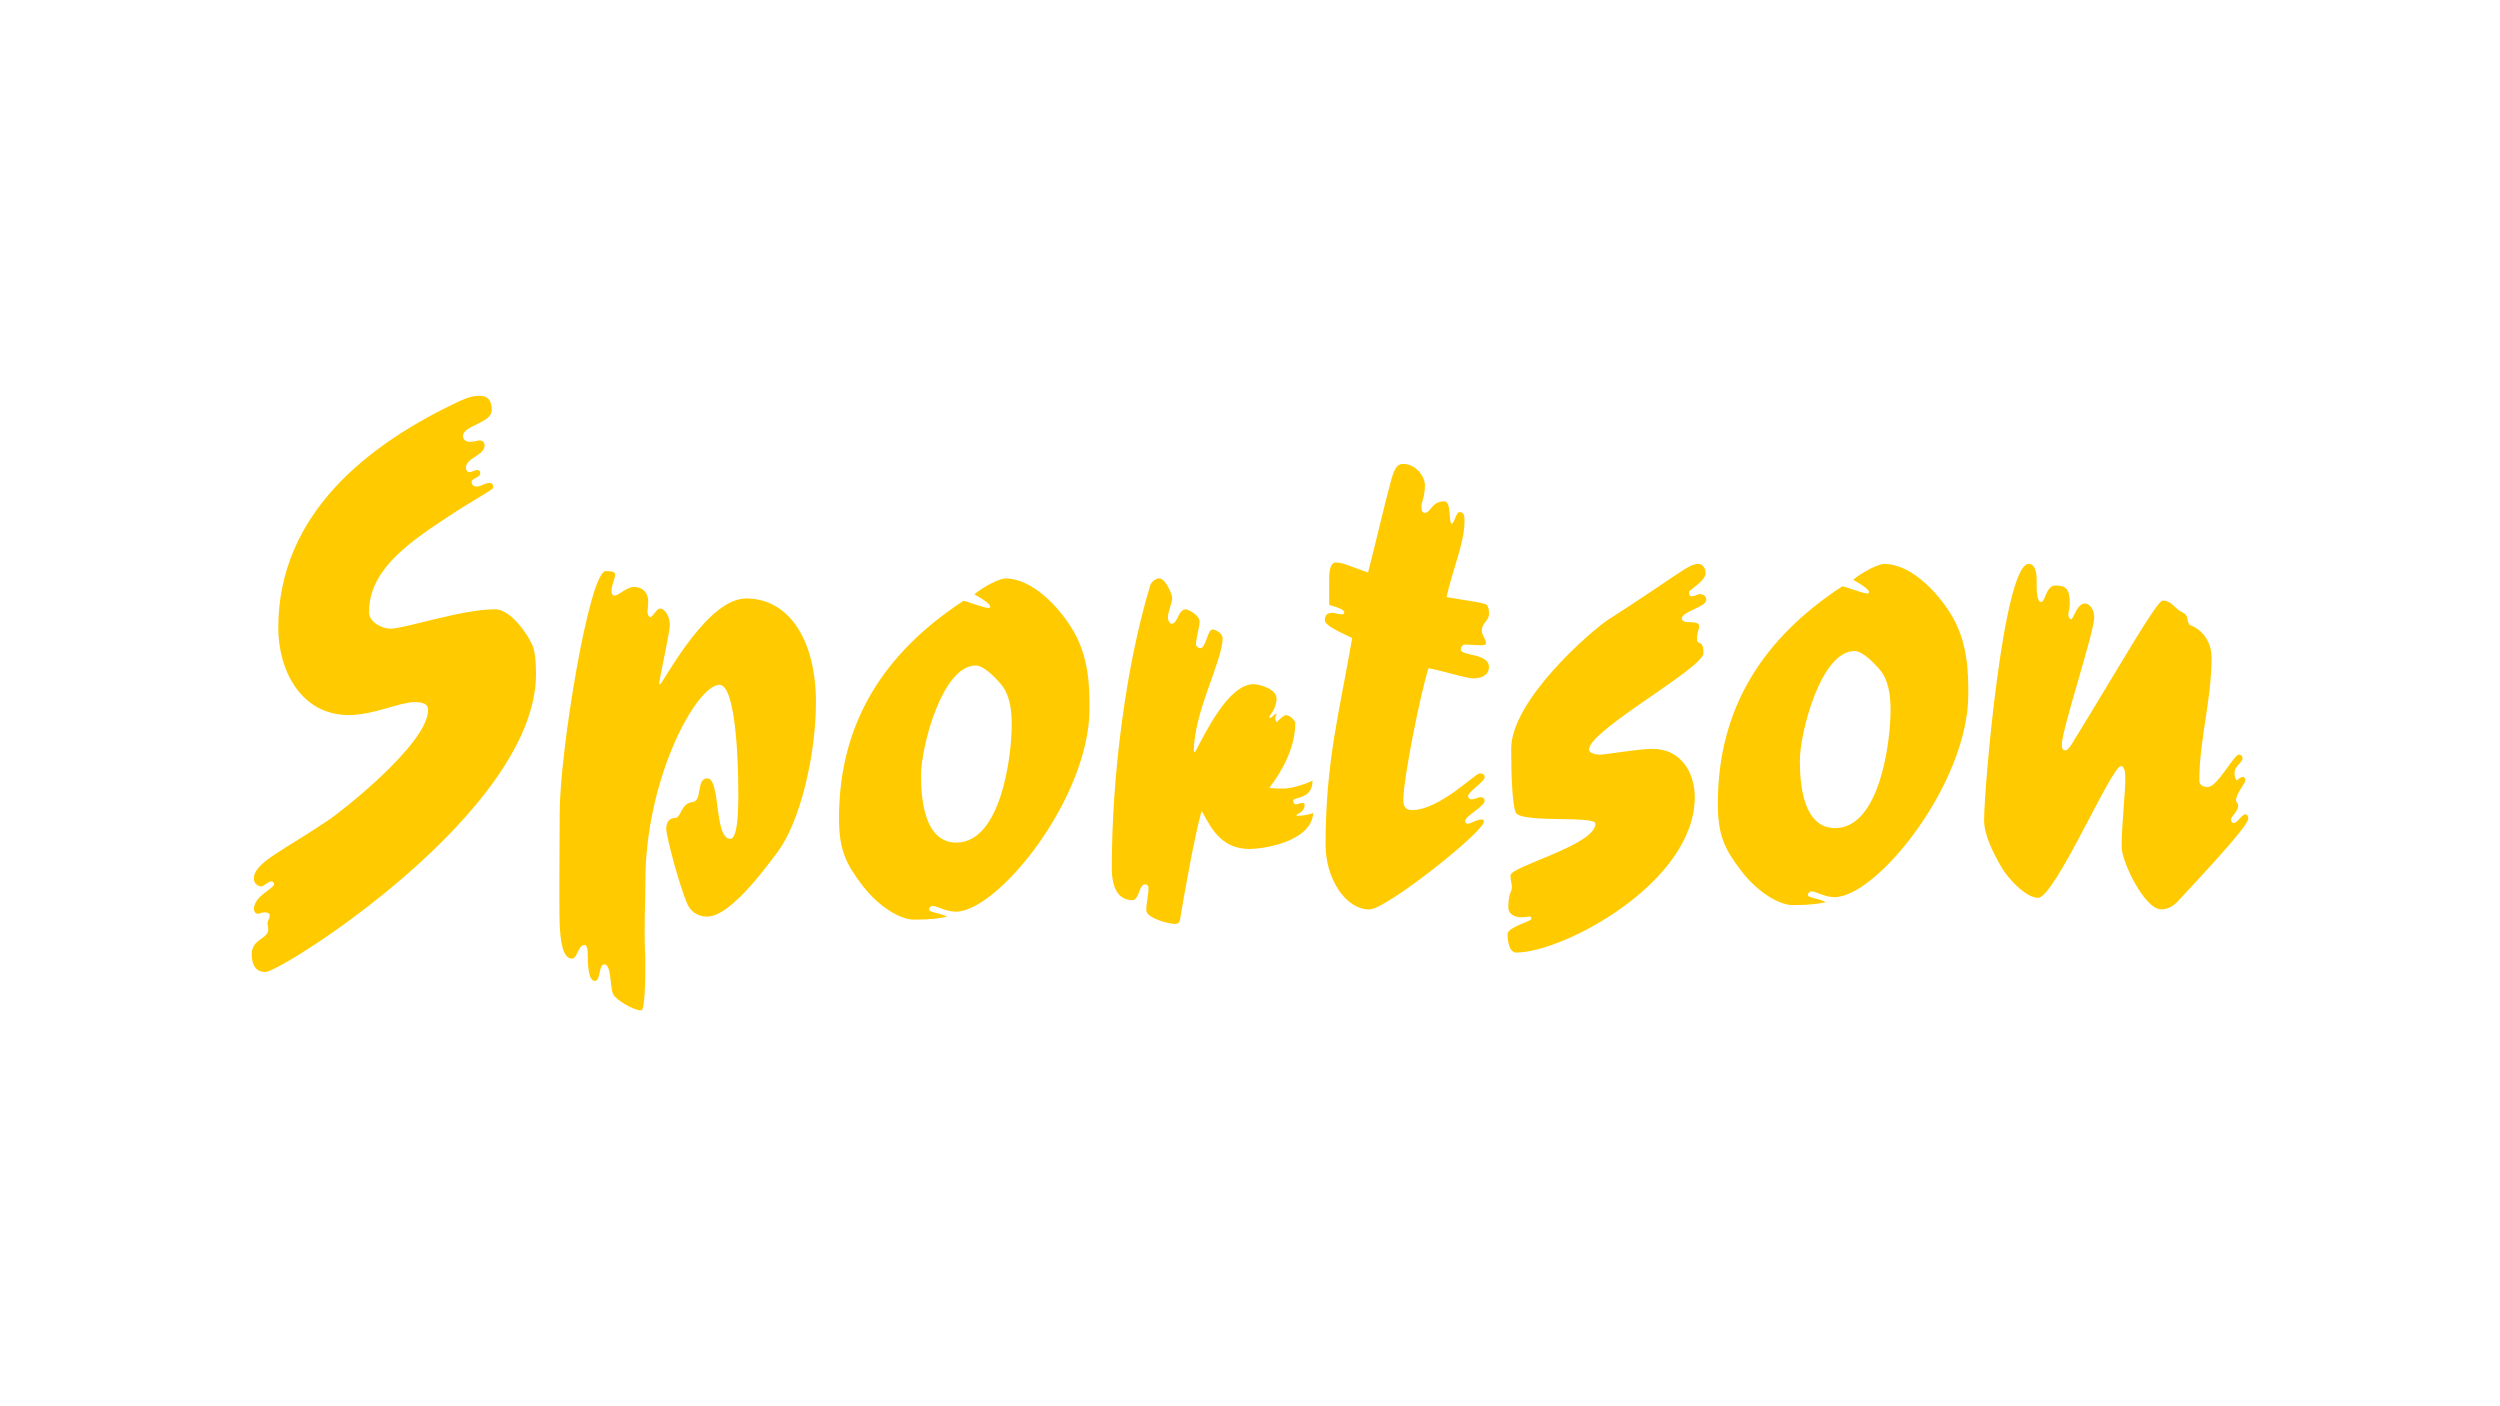 <?xml version="1.0" encoding="UTF-8"?>
<svg id="Layer_1" data-name="Layer 1" xmlns="http://www.w3.org/2000/svg" viewBox="0 0 960 540">
  <defs>
    <style>
      .cls-1 {
        fill: #ffcb00;
      }
    </style>
  </defs>
  <path class="cls-1" d="M177.79,167.48c0,1.38,1.38,2.2,2.48,2.2,1.66,0,3.04-.55,3.88-.55,1.1,0,1.93.55,1.93,1.94,0,3.87-7.18,4.7-7.18,8.56,0,.84.54,1.67,1.37,1.67,1.11,0,1.93-.83,3.04-.83.84,0,1.11.83,1.11,1.39,0,1.37-3.31,1.93-3.31,3.04s.55,1.93,1.94,1.93c1.65,0,3.03-1.38,4.97-1.38,1.11,0,1.38.83,1.38,1.66,0,1.11-5.79,3.6-19.07,12.44-15.48,10.22-28.62,20.31-28.62,35.52,0,3.86,4.98,6.35,8.3,6.35,5.24,0,27.35-7.46,40.08-7.46,6.91,0,14.36,12.43,14.92,15.47.56,2.2.82,6.08.82,9.4,0,52.79-97.83,114.43-103.92,114.43-4.7,0-5.25-4.41-5.25-6.91,0-5.8,6.35-5.8,6.35-9.4,0-.83-.27-1.65-.27-2.48,0-1.11.83-1.38.83-3.06,0-.82-1.38-1.09-1.93-1.09-1.11,0-1.94.56-2.49.56-1.11,0-1.38-.56-1.66-1.65,0-5.26,7.74-8.01,7.74-9.68,0-.56-.28-1.11-1.11-1.11-1.11,0-2.76,1.94-3.87,1.94-.55,0-2.77-.56-2.77-3.04,0-6.08,11.06-10.51,29.02-22.67,4.14-2.77,37.87-29.03,37.87-42.01,0-1.94-1.1-3.04-5.26-3.04-5.53,0-15.77,4.97-25.16,4.97-18.52,0-27.09-17.4-27.09-33.44,0-44.5,35.54-71.17,69.81-87.21,3.04-1.38,4.98-1.94,7.47-1.94,3.59,0,4.69,2.22,4.69,5.52,0,4.98-11.06,5.81-11.06,9.96Z"/>
  <path class="cls-1" d="M298.68,327.09c-1.93,2.22-17.41,24.88-27.08,24.88-2.77,0-5.81-1.1-7.47-4.42-3.05-6.63-8.29-26.25-8.29-29.3s1.66-4.14,3.32-4.14c2.49,0,2.2-5.53,6.63-6.09,4.14-.27,1.38-9.12,5.81-9.12,5.24,0,2.49,23.22,8.85,23.22,3.59,0,3.03-17.7,3.03-20.45,0-5.25-.55-38.7-7.19-38.7-8.84,0-28.47,35.93-28.47,75.45,0,5.8-.27,11.33-.27,19.91,0,7.19.25,7.01.25,11.16,0,15.75-.82,18.52-1.65,18.52-1.94,0-7.46-2.49-10.23-5.53-1.94-1.93-.83-12.16-3.86-12.16-2.22,0-1.39,6.35-3.6,6.35-1.94,0-2.77-3.31-2.77-10.22,0-2.48-.55-3.6-1.1-3.6-2.76,0-2.76,5.25-4.98,5.25-3.6,0-4.42-6.91-4.7-13.25-.27-8.85.01-31.34.01-42.68,0-23.49,11.34-92.87,17.69-92.87,2.49,0,3.6.28,3.6,1.39,0,1.38-1.39,4.14-1.39,6.08,0,1.1.28,1.93,1.11,1.93,1.66,0,4.69-3.32,7.46-3.32,3.88,0,5.53,2.77,5.53,5.52,0,1.94-.28,3.05-.28,4.16,0,.82.56,1.93,1.11,1.93.82,0,2.48-3.31,3.6-3.31,2.21,0,3.86,3.31,3.86,6.35,0,2.76-3.31,17.14-4.14,22.66h.55c3.05-4.14,18.52-32.88,32.89-32.88,16.86,0,26.81,16.58,26.81,39.8,0,20.45-6.08,45.88-14.66,57.48Z"/>
  <path class="cls-1" d="M366.95,350.08c-3.86,0-6.9-2.2-8.83-2.2-.83,0-1.38.83-1.38,1.38,0,1.11,4.69,1.38,6.9,2.77-2.76.56-5.81,1.11-12.72,1.11-4.97,0-13.26-4.69-19.63-12.98-6.35-8.3-9.11-13.55-9.11-25.99,0-36.76,17.41-63.57,47.82-83.47,2.48.55,7.74,2.76,9.67,2.76.56,0,.56-.27.56-.55,0-1.39-5.25-4.15-6.08-4.7,3.6-3.03,9.67-6.08,11.88-6.08,10.51,0,20.46,11.06,25.15,18.52,7.19,11.05,7.19,23.49,7.19,31.5,0,34.27-35.11,77.94-51.41,77.94ZM384.36,262.75c-2.77-3.33-6.91-7.19-9.67-7.19-12.99,0-21.01,31.51-21.01,42.01,0,8.85,1.11,25.98,13.55,25.98,17.14,0,21.28-33.17,21.28-45.32,0-5.81-.82-11.61-4.14-15.48Z"/>
  <path class="cls-1" d="M461.48,311.39c-2.22,6.63-6.91,32.89-8.3,41.46,0,.83-.55,1.94-1.93,1.94-2.5,0-11.07-2.22-11.07-5.26s.84-5.53.84-8.56c0-.83-.55-1.39-1.39-1.39-2.22,0-2.22,6.08-4.69,6.08-5.25,0-8.01-4.15-8.01-12.43,0-34.83,5.24-76.84,14.64-108.07.28-1.39,1.93-3.05,3.59-3.05,2.49,0,4.98,6.36,4.98,7.46,0,1.93-1.67,5.26-1.67,7.73,0,.56.56,2.22,1.39,2.22,2.49,0,2.49-5.53,5.53-5.53.82,0,5.24,2.21,5.24,4.69,0,2.22-1.38,6.36-1.38,8.84,0,.56.83,1.38,1.66,1.38,2.2,0,2.76-7.18,4.7-7.18,1.38,0,3.87,1.65,3.87,3.31,0,8.85-11.06,28.2-11.06,43.67h.55c3.86-7.19,12.72-25.97,22.39-25.97,2.48,0,8.84,1.92,8.84,5.51,0,3.88-2.77,6.64-2.77,6.92,0,0,0,.54.27.54.57,0,1.95-1.65,2.22-1.65.28,0,.28.27.28.27,0,.29-.55.84-.55,1.11,0,.56.27,1.38.55,1.94,1.38-1.38,2.77-2.75,3.59-2.75,1.66,0,3.59,2.2,3.59,3.03,0,8.85-4.41,17.69-9.95,24.87,1.94.28,3.59.28,5.53.28,3.03,0,8.28-1.65,11.06-3.04,0,7.47-7.46,6.09-7.46,7.74,0,.83.55,1.38,1.11,1.38s1.65-.55,2.49-.55c.56,0,.83.28.83.83,0,1.93-1.66,3.03-3.05,3.6v.55c2.22,0,4.97-.55,6.36-1.12-.83,11.34-19.9,13.83-24.32,13.83-10.23,0-14.37-6.63-18.51-14.65Z"/>
  <path class="cls-1" d="M509.01,324.6c0-32.06,5.26-50.85,10.23-79.6-7.75-3.59-10.51-5.25-10.51-6.91,0-1.93,1.11-2.76,2.77-2.76,1.39,0,2.23.55,3.6.55.56,0,1.1,0,1.1-.82,0-.56-.82-1.38-5.8-2.76v-10.23c0-4.43,1.11-6.08,2.49-6.08,1.11,0,2.49.28,3.31.55l9.13,3.32c3.32-12.99,6.36-26.25,8.56-34.27,1.38-5.52,2.49-7.45,4.98-7.45,4.71,0,8.3,4.7,8.3,8.29,0,4.41-1.37,6.36-1.37,8.01,0,1.38.27,2.5,1.37,2.5,2.21,0,2.48-4.43,7.47-4.43,2.76,0,1.65,8.57,2.76,8.57s1.66-4.43,3.04-4.43c1.66,0,1.93,1.11,1.93,3.6,0,8.29-4.71,18.79-6.9,29.03,7.72,1.37,14.92,2.2,15.46,3.04.56.82.83,1.38.83,3.03.27,3.04-2.75,3.59-2.75,6.91,0,1.66,1.64,3.31,1.64,4.7,0,.83-1.38.83-2.2.83-1.12,0-4.15-.28-5.54-.28-1.1,0-1.93.54-1.93,1.93,0,2.49,10.77,1.38,10.77,6.64,0,3.32-3.03,4.42-6.07,4.42-2.77,0-12.99-3.31-17.14-3.87-3.04,9.4-9.68,42.56-9.68,50.59,0,3.02,1.39,3.85,3.33,3.85,10.5,0,24.32-14.09,25.98-14.09,1.39,0,1.93.55,1.93,1.38,0,1.94-6.36,5.53-6.36,7.47,0,.56.28.82,1.11,1.11,1.66,0,2.76-.84,3.6-.84,1.11,0,1.65.55,1.65,1.39,0,2.21-7.47,5.8-7.47,7.74,0,.55.28,1.09,1.11,1.09s3.33-1.65,5.27-1.65c.55,0,.82.28.82.83,0,3.87-37.59,33.73-43.94,33.73-9.4,0-16.86-12.17-16.86-24.61Z"/>
  <path class="cls-1" d="M618.18,237.55c26.25-16.86,30.13-21.01,34-21.01,1.66,0,2.75,1.65,2.75,3.6,0,3.04-6.35,6.36-6.35,7.18,0,1.11.28,1.65,1.11,1.65,1.1,0,2.2-.83,3.04-.83,1.11,0,2.49.56,2.49,2.21,0,2.76-9.4,4.42-9.4,7.19,0,1.11,1.66,1.38,3.04,1.38,1.93,0,3.59.28,3.59,1.39,0,1.65-.83,2.48-.83,4.97,0,3.04,2.49-.28,2.49,5.52s-43.95,29.58-43.95,37.04c0,1.11,1.93,1.94,4.15,1.94,2.48,0,14.65-2.21,20.17-2.21,11.89,0,16.31,10.22,16.31,18.51,0,32.88-50.58,59.7-68.54,59.7-2.49,0-3.33-3.59-3.33-7.18.28-2.77,9.11-4.7,9.11-5.81,0-.54-.26-.83-.54-.83-.55,0-1.94.28-3.33.28-3.03,0-4.97-1.67-4.97-3.59,0-5.81,1.38-6.09,1.38-8.02,0-1.12-.56-2.77-.56-4.43,0-3.59,32.63-11.61,32.63-19.91,0-3.3-29.03,0-30.68-4.41-1.11-3.04-1.67-12.44-1.67-24.32,0-18.8,30.95-45.61,37.86-50.03Z"/>
  <path class="cls-1" d="M704.42,344.5c-3.87,0-6.91-2.2-8.85-2.2-.82,0-1.37.83-1.37,1.38,0,1.11,4.69,1.38,6.91,2.77-2.77.56-5.81,1.11-12.72,1.11-4.97,0-13.27-4.69-19.63-12.98-6.36-8.3-9.11-13.55-9.11-25.99,0-36.76,17.41-63.57,47.81-83.47,2.49.55,7.75,2.76,9.67,2.76.55,0,.55-.27.55-.55,0-1.39-5.26-4.15-6.07-4.7,3.6-3.03,9.67-6.08,11.88-6.08,10.51,0,20.46,11.06,25.16,18.52,7.18,11.05,7.18,23.49,7.18,31.5,0,34.27-35.1,77.94-51.4,77.94ZM721.83,257.18c-2.78-3.33-6.91-7.19-9.69-7.19-12.98,0-20.99,31.51-20.99,42.01,0,8.85,1.11,25.98,13.55,25.98,17.14,0,21.28-33.17,21.28-45.32,0-5.81-.83-11.61-4.14-15.48Z"/>
  <path class="cls-1" d="M779.04,216.54c2.2,0,3.04,2.77,3.04,6.08v2.76c0,4.15.83,5.81,1.66,5.81,1.65,0,1.92-6.36,5.52-6.36,4.15,0,5.53,1.38,5.53,6.9,0,1.95-.55,3.33-.55,4.43,0,.82.55,1.65,1.09,1.65.83,0,2.22-6.08,5.27-6.08,1.92,0,3.59,2.49,3.59,5.26,0,5.8-12.45,43.12-12.45,48.92,0,1.38.28,2.22,1.38,2.22,1.4,0,3.04-3.59,5.54-7.47,14.92-24.32,29.57-50.03,31.78-50.03,3.59,0,4.15,2.78,7.45,4.43,3.05,1.38,1.39,3.31,3.05,4.97,5.25,1.93,8.3,6.91,8.3,12.43,0,16.6-4.7,31.52-4.7,47.26,0,1.94,1.66,2.48,3.31,2.48,3.6,0,9.94-12.43,11.89-12.43.83,0,1.39.55,1.39,1.38,0,1.66-3.05,3.04-3.05,5.52,0,1.11,0,2.22.83,3.05.56-.56,1.67-1.39,2.23-1.39.83,0,1.09.83,1.09,1.39,0,.83-3.59,5.25-3.59,7.47,0,1.1.82,1.1.82,2.2,0,2.21-2.75,4.15-2.75,5.25,0,.56.28,1.38,1.09,1.38,1.39,0,3.05-3.33,4.43-3.33.56,0,1.12.56,1.12,1.67,0,3.31-25.71,30.12-27.37,32.06-2.21,2.22-4.43,2.77-6.09,2.77-6.36,0-15.2-18.24-15.2-24.05,0-8.85,1.67-22.66,1.39-27.08,0-2.21-.56-3.88-1.66-3.88-3.6,0-25.43,50.58-31.79,50.58-4.98,0-11.88-8.01-13.83-11.33-3.86-6.63-6.91-12.98-6.91-18.51,0-12.72,7.47-98.4,17.14-98.4Z"/>
</svg>